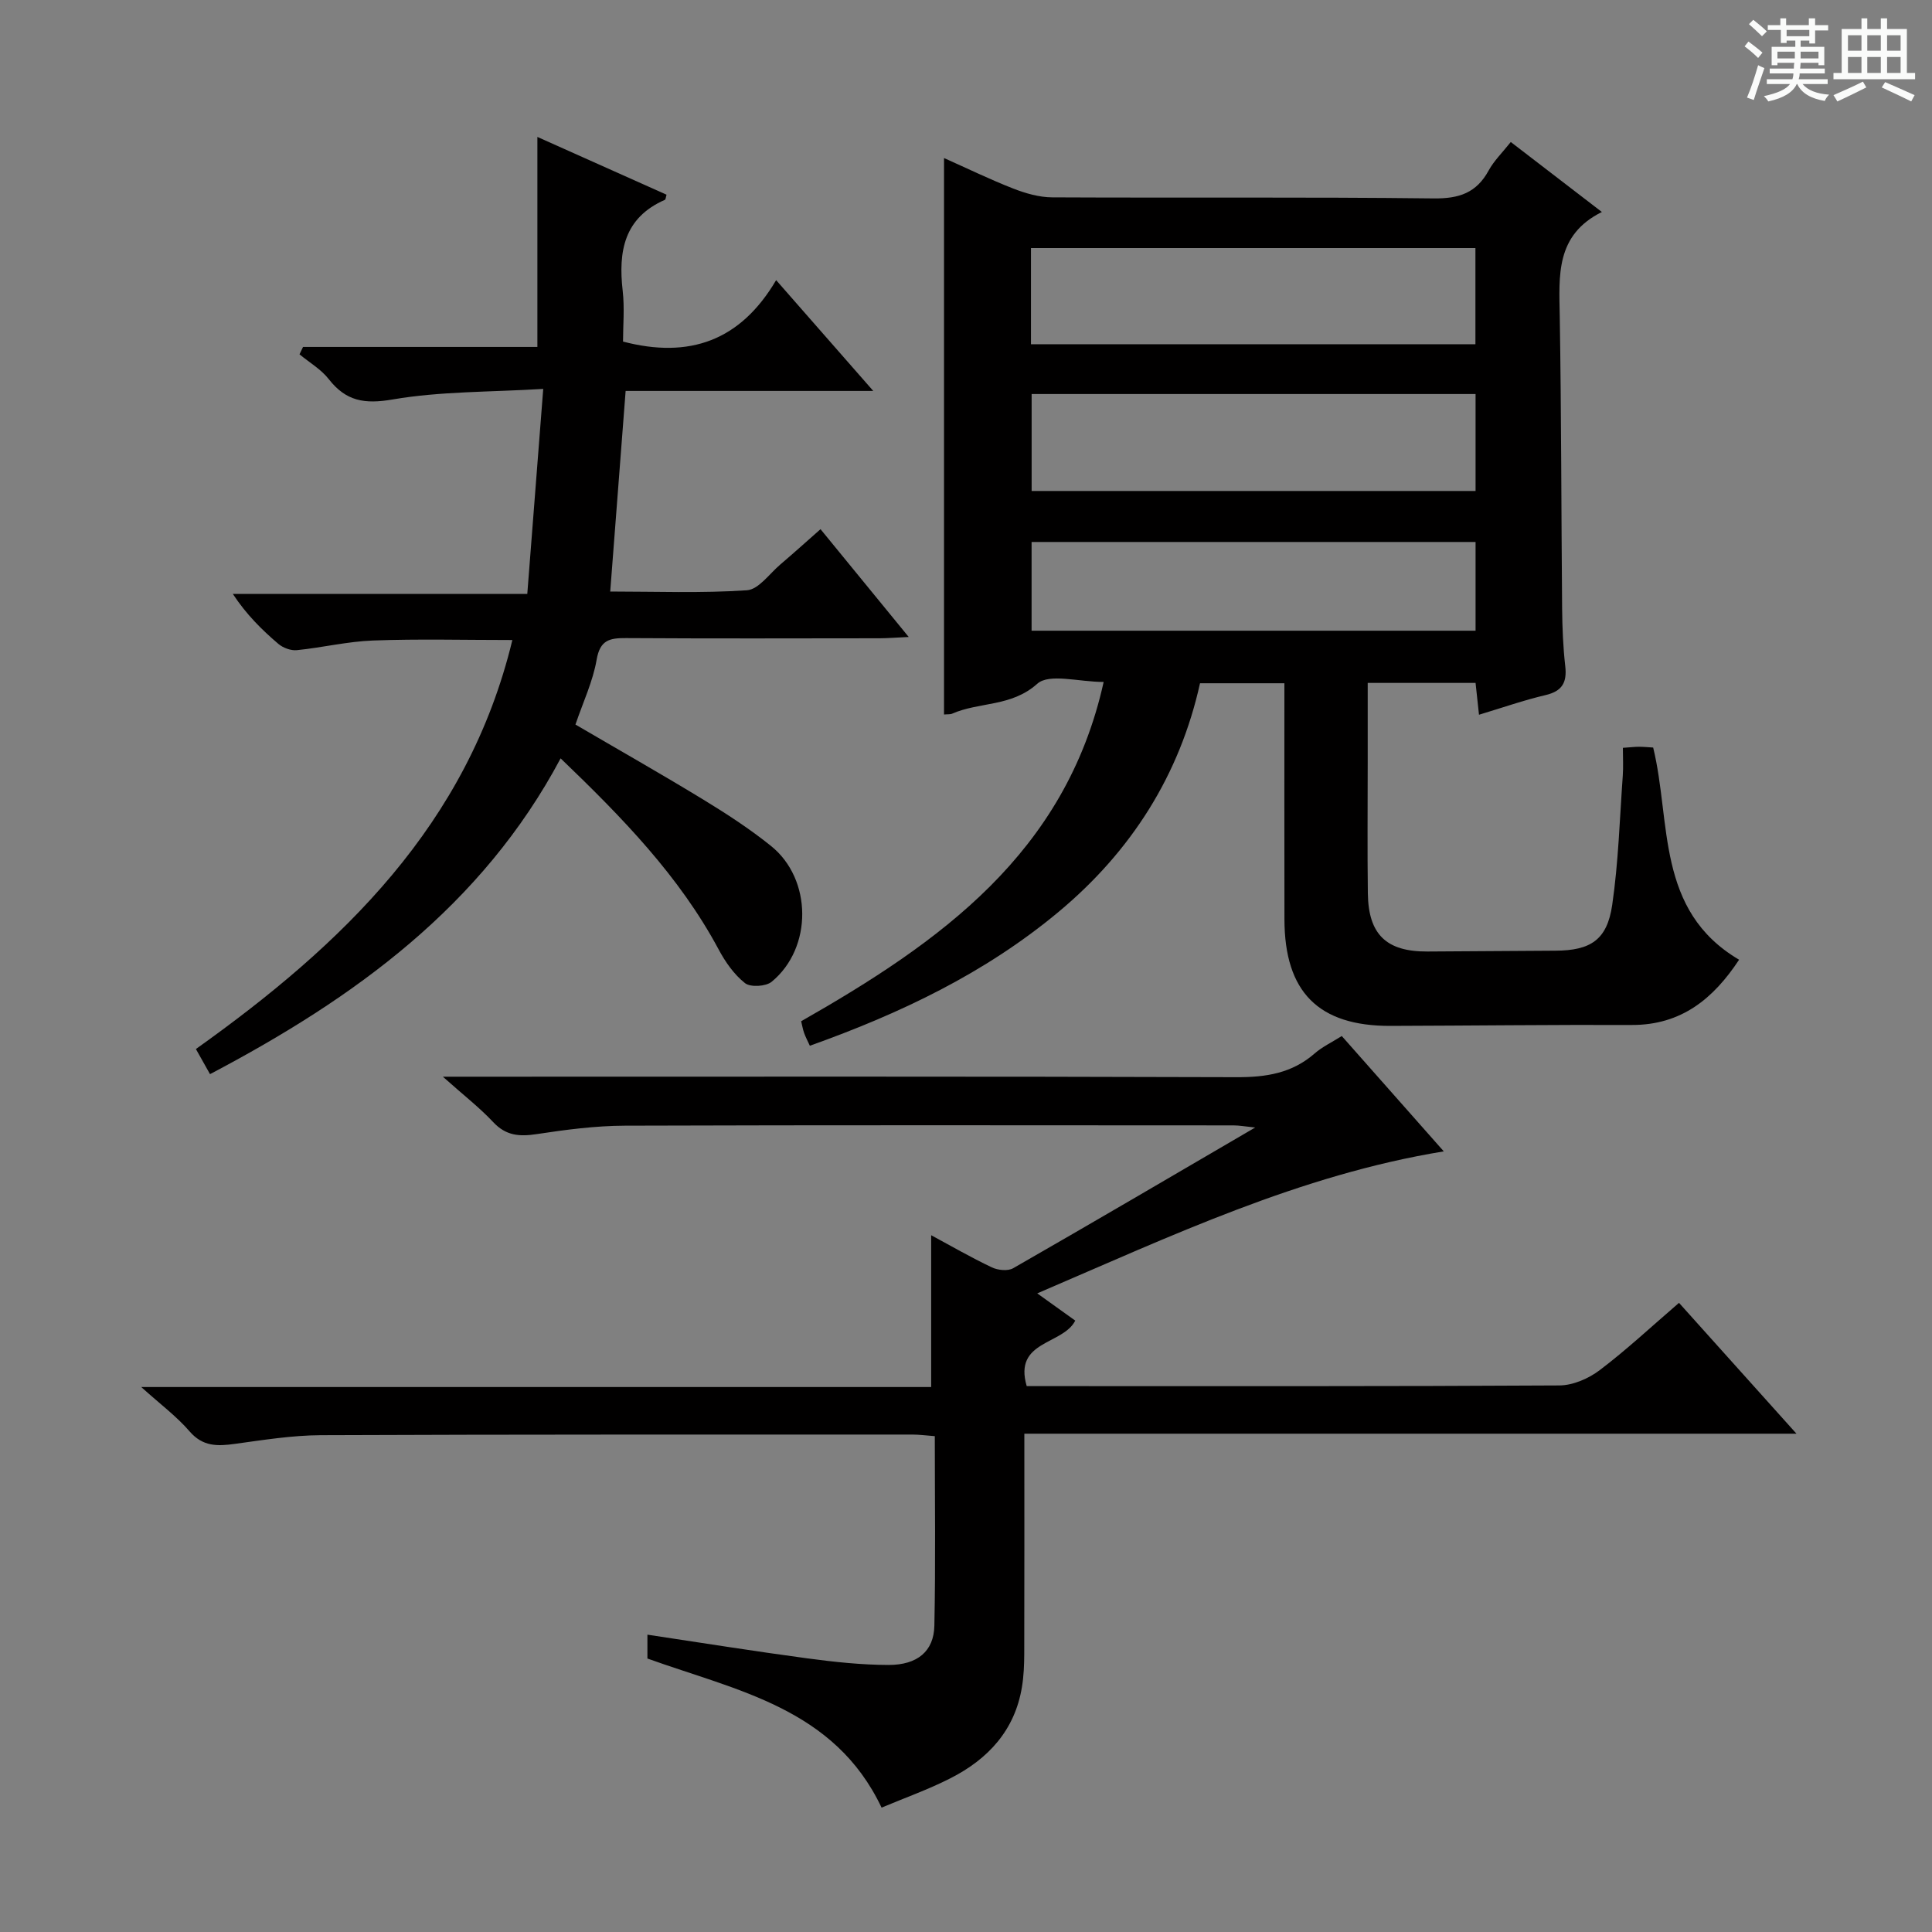 <svg enable-background="new 0 0 400 400" viewBox="0 0 400 400" xmlns="http://www.w3.org/2000/svg"><rect x="0" y="0" width="400" height="400" fill="#808080" stroke="none"/><path d="m361.2 9.6.8-1c.9.7 1.9 1.4 2.9 2.3l-.9 1.1c-1-1-2-1.8-2.8-2.4zm.5 10.6c.9-2.1 1.6-4.3 2.3-6.7.4.2.8.4 1.3.6-.7 2.1-1.5 4.3-2.2 6.6zm.4-15.2.9-.9c1 .8 2 1.6 2.8 2.4l-1 1c-.9-.9-1.8-1.7-2.7-2.5zm12.5-1.2h1.2v1.4h2.7v1.1h-2.7v2.7h-1.2v-.6h-1.8v1.3h4.9v3.8h-1.2v-.5h-3.7c0 .4-.1.9-.1 1.2h5.1v1h-5.2c0 .5-.1.9-.2 1.2h6v1h-5.2c1.1 1.3 2.9 2 5.5 2.2-.4.4-.7.8-.9 1.3-2.9-.5-4.8-1.6-5.7-3.5h-.1c-.8 1.7-2.7 2.9-5.9 3.6-.2-.4-.6-.8-.9-1.1 2.8-.6 4.6-1.4 5.4-2.5h-4.8v-1h5.3c.1-.3.2-.7.2-1.2h-4.9v-1h5c0-.4 0-.8.1-1.2h-3.5v.5h-1.2v-3.8h4.9v-1.3h-1.8v.5h-1.2v-2.7h-2.7v-1h2.6v-1.4h1.2v1.4h4.7v-1.4zm-6.6 8.3h3.6c0-.4 0-.9 0-1.4h-3.6zm1.9-4.6h4.7v-1.3h-4.7zm6.6 3.2h-3.7v1.4h3.7z" fill="#fafbfa"/><path d="m385.3 3.8h1.3v2.2h2.8v-2.2h1.3v2.2h4.1v9.1h1.7v1.3h-16.9v-1.3h1.7v-9.1h4.1v-2.2zm.4 13.1.7 1.2c-1.8.9-3.8 1.9-6 2.9-.2-.4-.5-.8-.8-1.3 2.3-1 4.3-1.9 6.1-2.8zm-3.1-6.4h2.8v-3.2h-2.8zm0 4.6h2.8v-3.3h-2.8zm4-4.6h2.8v-3.2h-2.8zm0 4.6h2.8v-3.3h-2.8zm3.7 1.9c2.1.9 4.1 1.8 6.1 2.7l-.7 1.3c-2.2-1.1-4.2-2-6.1-2.9zm3.2-9.7h-2.8v3.2h2.8zm-2.8 7.8h2.8v-3.3h-2.8z" fill="#fafbfa"/><g fill="#010000"><path d="m336 154.83c1.64-.11 2.47-.22 3.29-.22.99 0 1.99.1 2.98.16 3.78 15.46.47 33.71 17.79 43.93-5.27 7.99-11.89 13.54-22.21 13.51-16.66-.06-33.32.14-49.98.19-14.9.04-21.92-7.02-21.94-22.08-.03-16.16-.01-32.31-.01-48.86-5.7 0-11.28 0-17.47 0-4.19 18.95-14.19 34.78-29.36 47.4-15.18 12.63-32.63 20.95-51.42 27.65-.45-.98-.88-1.79-1.18-2.63-.27-.75-.4-1.55-.62-2.44 28.64-16.33 54.75-34.73 62.63-70.25-5.17 0-11.27-1.84-13.75.38-5.38 4.81-11.95 3.71-17.6 6.18-.43.19-.97.11-1.7.18 0-38.24 0-76.39 0-115.21 4.78 2.13 9.47 4.42 14.31 6.31 2.56 1 5.38 1.82 8.09 1.83 26.33.13 52.65-.09 78.98.22 5.26.06 8.85-1.14 11.38-5.78 1.09-2 2.81-3.67 4.58-5.9 6.15 4.73 12.17 9.35 18.86 14.49-9.64 4.79-8.86 13.2-8.72 21.64.33 20.15.31 40.31.49 60.47.04 3.98.2 7.98.65 11.93.38 3.37-.63 5.17-4.08 5.98-4.51 1.06-8.9 2.6-13.78 4.07-.24-2.24-.46-4.26-.71-6.59-7.33 0-14.55 0-22.33 0v16.59c0 9-.09 18 .03 26.99.11 8.53 3.86 12.08 12.35 12.03 8.83-.05 17.66-.12 26.49-.17 7.27-.04 10.69-2.22 11.75-9.47 1.29-8.85 1.55-17.85 2.19-26.79.13-1.8.02-3.61.02-5.74zm-30.5-53.18c0-6.84 0-13.4 0-20.07-30.87 0-61.41 0-91.91 0v20.07zm-92.05-30.38h92.02c0-6.86 0-13.4 0-19.91-30.88 0-61.4 0-92.02 0zm.13 40.94v18.37h91.92c0-6.34 0-12.26 0-18.37-30.73 0-61.15 0-91.92 0z"/><path d="m134.04 343.38c0-1.61 0-3.08 0-4.94 11.19 1.68 22.1 3.43 33.06 4.9 5.59.75 11.25 1.36 16.88 1.37 5.97.01 9.36-2.85 9.47-8.11.27-12.97.09-25.94.09-39.26-1.78-.13-3.21-.33-4.64-.33-40.83.01-81.66-.04-122.48.13-5.94.03-11.89.99-17.8 1.8-3.61.5-6.64.58-9.37-2.59-2.67-3.1-6.04-5.6-10.01-9.18h163.55c0-10.73 0-20.89 0-31.43 4.11 2.22 8.25 4.61 12.55 6.65 1.25.6 3.32.82 4.43.18 16.45-9.43 32.79-19.02 50.1-29.13-2.14-.22-3.32-.44-4.49-.44-41.99-.02-83.99-.08-125.98.06-6.11.02-12.26.83-18.31 1.75-3.56.54-6.34.33-8.97-2.48-2.83-3.02-6.14-5.58-10.43-9.41h6.38c52.66 0 105.32-.08 157.98.1 6.09.02 11.45-.82 16.13-4.91 1.58-1.38 3.56-2.31 5.62-3.61 7.09 8.01 13.99 15.82 21.12 23.88-29.8 4.87-56.4 17.5-84.17 29.4 3.1 2.22 5.48 3.93 7.87 5.64-2.59 5.08-12.83 4.08-10.05 13.56h4.81c35.16 0 70.32.07 105.49-.14 2.81-.02 6.05-1.43 8.34-3.17 5.56-4.21 10.68-9 16.41-13.93 7.9 8.8 15.72 17.51 24.32 27.09-53.78 0-106.58 0-159.86 0 0 15.62.02 30.58-.02 45.53-.01 2.31-.1 4.66-.48 6.93-1.47 8.97-7.02 14.92-14.8 18.88-4.55 2.32-9.41 4.04-14.26 6.08-9.79-20.63-29.9-24.18-48.48-30.87z"/><path d="m106.08 132.51c-9.98 0-19.42-.25-28.84.1-5.28.19-10.51 1.47-15.79 2-1.24.12-2.86-.48-3.83-1.31-3.41-2.91-6.61-6.07-9.42-10.34h60.97c1.09-14.06 2.14-27.5 3.3-42.44-11.13.67-21.3.49-31.15 2.18-5.85 1.01-9.68.37-13.26-4.21-1.59-2.04-4.01-3.44-6.05-5.13.24-.51.49-1.02.73-1.53h48.52c0-14.81 0-28.84 0-43.48 8.98 4.02 17.87 7.99 26.74 11.96-.15.47-.16.98-.36 1.07-8.45 3.72-9.65 10.67-8.72 18.82.41 3.58.07 7.24.07 10.52 13.73 3.59 24.3-.15 31.7-12.72 6.88 7.85 13.08 14.92 20.11 22.94-17.77 0-34.55 0-51.27 0-1.09 14.15-2.12 27.51-3.19 41.53 9.46 0 18.91.37 28.29-.26 2.43-.16 4.68-3.43 6.95-5.36 2.66-2.26 5.25-4.6 8.3-7.29 5.92 7.24 11.76 14.38 18.26 22.32-2.61.12-4.33.26-6.05.27-17.5.02-35 .07-52.49-.04-3.38-.02-5.37.39-6.07 4.46-.77 4.49-2.8 8.77-4.39 13.44 8.8 5.15 17.73 10.21 26.49 15.55 4.82 2.94 9.6 6.05 13.99 9.58 8.57 6.88 8.64 21.14.15 28.12-1.2.99-4.39 1.18-5.52.29-2.26-1.78-4.08-4.38-5.46-6.97-8.15-15.21-19.98-27.34-32.72-39.57-16.27 30.56-42.66 49.63-72.59 65.38-.95-1.7-1.81-3.23-2.92-5.2 30.29-21.58 56.28-46.41 65.52-84.68z"/></g></svg>